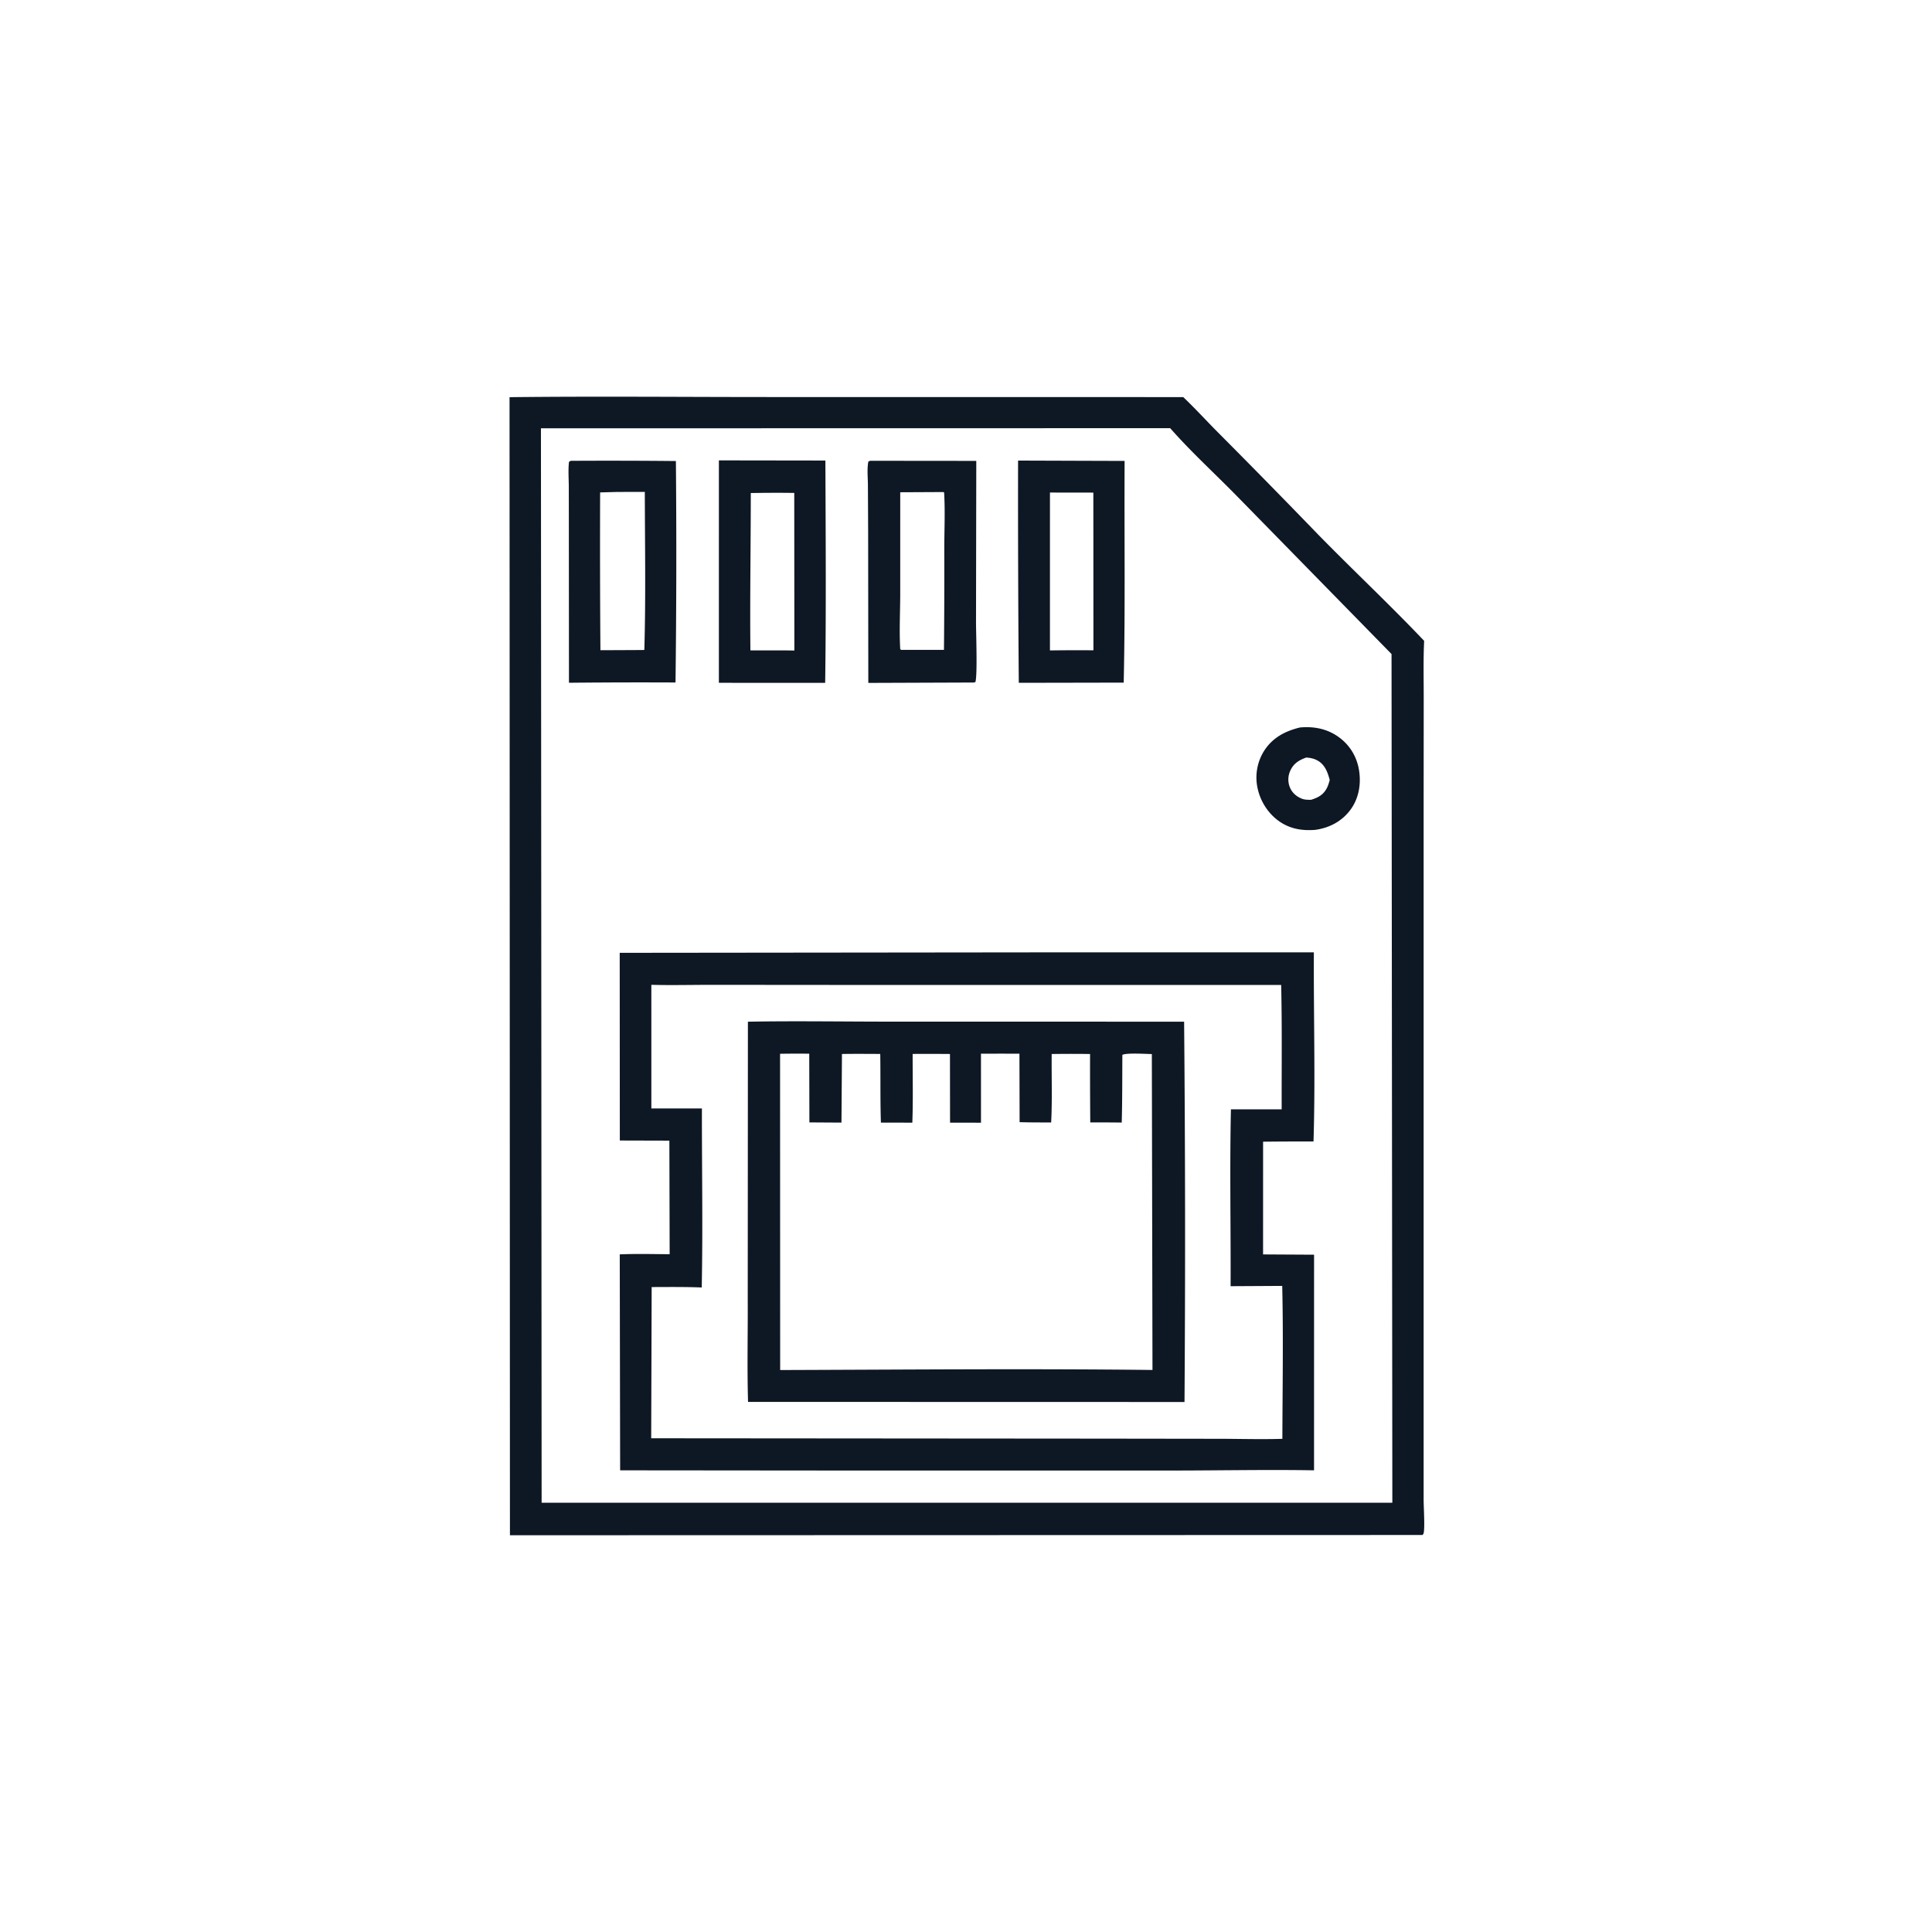 <svg version="1.1" xmlns="http://www.w3.org/2000/svg" style="display: block;" viewBox="0 0 2048 2048" width="1024" height="1024">
<path transform="translate(0,0)" fill="rgb(14,24,36)" d="M 540.13 421.029 C 631.988 419.96 723.968 420.883 815.836 420.879 L 1254.28 420.939 C 1266.84 432.869 1278.64 445.832 1290.86 458.128 A 10325.4 10325.4 0 0 1 1397.31 566.664 C 1434.37 604.576 1473.19 640.904 1509.66 679.331 C 1508.64 700.29 1509.25 721.525 1509.2 742.512 L 1509.11 855.612 L 1509.11 1466.17 L 1509.11 1590.11 C 1509.11 1597.14 1510.61 1620.55 1509.03 1625.52 C 1508.83 1626.15 1508.3 1626.61 1507.93 1627.16 L 540.552 1627.43 L 540.13 421.029 z M 573.42 454.015 L 574.143 1592.99 L 1475.94 1592.99 L 1475.09 693.322 L 1312.07 526.801 C 1288.36 502.51 1262.84 479.389 1240.46 453.894 L 573.42 454.015 z"/>
<path transform="translate(0,0)" fill="rgb(14,24,36)" d="M 1377.99 771.168 C 1392.87 769.804 1406.93 772.526 1419.2 781.399 C 1430.87 789.835 1438.36 802.236 1440.63 816.454 C 1442.99 831.221 1440.42 846.558 1431.3 858.701 C 1422.14 870.89 1409.06 877.58 1394.25 879.696 C 1381.86 880.634 1370.22 879.205 1359.28 872.73 C 1346.31 865.062 1336.86 851.534 1333.4 836.912 A 53.124 53.124 0 0 1 1339.62 796.557 C 1348.51 782.202 1362.02 775.036 1377.99 771.168 z M 1384.68 803.017 C 1377.06 805.774 1371.37 809.168 1367.84 816.798 A 22.225 22.225 0 0 0 1367.21 834.32 C 1369.45 840.08 1374.08 844.241 1379.76 846.539 C 1383.03 847.862 1386.33 847.828 1389.8 847.806 C 1397.55 845.413 1403.1 842.363 1406.8 834.837 C 1408.04 832.316 1408.8 829.544 1409.57 826.851 C 1407.4 818.742 1404.64 810.826 1396.9 806.34 C 1393.07 804.113 1389.05 803.336 1384.68 803.017 z"/>
<path transform="translate(0,0)" fill="rgb(14,24,36)" d="M 1079.2 488.23 L 1192.14 488.6 C 1191.71 566.903 1192.92 645.324 1191.17 723.605 L 1079.97 723.818 A 23409.5 23409.5 0 0 1 1079.2 488.23 z M 1113 522.122 L 1112.99 689.476 A 2018.52 2018.52 0 0 1 1159.08 689.344 L 1158.99 522.189 L 1113 522.122 z"/>
<path transform="translate(0,0)" fill="rgb(14,24,36)" d="M 762.055 488.019 L 874.941 488.181 C 875.255 566.701 875.783 645.353 874.718 723.865 L 762.046 723.811 L 762.055 488.019 z M 805.29 522.507 L 795.873 522.629 C 795.877 578.214 794.873 633.847 795.456 689.424 L 832.25 689.444 L 842.057 689.562 L 841.945 522.52 A 1392.84 1392.84 0 0 0 805.29 522.507 z"/>
<path transform="translate(0,0)" fill="rgb(14,24,36)" d="M 604.95 488.486 A 7348.22 7348.22 0 0 1 716.483 488.709 A 11132.1 11132.1 0 0 1 716.079 723.469 A 7545.14 7545.14 0 0 0 603.12 723.757 L 603.011 562.452 L 602.952 516.007 C 602.921 507.292 602.169 498.255 603.14 489.6 L 604.95 488.486 z M 654.504 521.487 L 636.159 521.977 A 14894.6 14894.6 0 0 0 636.473 689.249 L 671.158 689.103 L 683.021 689.015 C 684.63 633.289 683.635 577.192 683.534 521.43 L 654.504 521.487 z"/>
<path transform="translate(0,0)" fill="rgb(14,24,36)" d="M 922.383 488.454 L 1034.9 488.563 L 1034.62 659.875 C 1034.61 671.126 1036.23 714.908 1034 722.994 L 1032.34 723.495 L 920.444 723.912 L 920.263 563.094 L 920.019 514.102 C 919.987 506.22 918.948 496.897 920.506 489.241 L 922.383 488.454 z M 1000.15 521.595 L 954.283 521.813 L 954.268 630.923 C 954.206 649.877 953.181 669.233 954.282 688.117 L 955.224 688.912 L 1000.64 688.896 A 8423.55 8423.55 0 0 0 1000.98 582.355 C 1000.99 562.453 1001.98 541.952 1000.81 522.129 L 1000.15 521.595 z"/>
<path transform="translate(0,0)" fill="rgb(14,24,36)" d="M 1140.77 1009.5 L 1392.75 1009.54 C 1392.41 1076.25 1394.44 1143.36 1392.38 1210.01 A 4106.96 4106.96 0 0 0 1338.93 1210.24 L 1338.91 1329.73 L 1392.97 1330.03 L 1392.94 1558.6 C 1342.48 1557.76 1291.88 1558.82 1241.4 1558.83 L 910.174 1558.84 L 657.369 1558.61 L 656.962 1329.69 C 674.525 1328.92 692.279 1329.43 709.863 1329.52 L 709.559 1209.13 L 657.038 1208.99 L 656.923 1010.03 L 1140.77 1009.5 z M 690.451 1043.96 L 690.466 1175 L 744.057 1175 C 743.978 1238.18 745.139 1301.62 743.87 1364.78 C 726.192 1364.07 708.485 1364.29 690.796 1364.34 L 690.299 1524.64 L 1165.49 1525.01 L 1292.3 1525.18 C 1314.6 1525.23 1337.08 1525.89 1359.36 1525.23 C 1359.52 1471.27 1360.46 1417.05 1359.21 1363.12 L 1304.49 1363.42 C 1304.75 1300.96 1303.47 1238.36 1304.84 1175.94 L 1358.62 1175.96 C 1358.52 1132.05 1359.09 1088.01 1358.1 1044.12 L 878.91 1044.07 L 755.119 1043.97 C 733.609 1043.96 711.947 1044.51 690.451 1043.96 z"/>
<path transform="translate(0,0)" fill="rgb(14,24,36)" d="M 792.808 1083.04 C 843.828 1082.12 895.02 1083 946.064 1082.98 L 1255.21 1083.02 A 25317 25317 0 0 1 1255.63 1486.18 L 792.956 1486.07 C 791.906 1450.26 792.805 1414.15 792.633 1378.31 L 792.808 1083.04 z M 826.906 1117.05 L 827.007 1452.29 C 958.494 1451.89 1090.21 1450.7 1221.68 1452.22 L 1221 1117.34 C 1215.41 1117.28 1193.42 1115.87 1189.75 1118.26 C 1189.63 1142.15 1189.72 1166.08 1189.09 1189.96 A 1742.79 1742.79 0 0 0 1155.73 1189.84 A 6508.84 6508.84 0 0 1 1155.51 1117.29 A 1382.62 1382.62 0 0 0 1114.84 1117.3 C 1114.59 1141.4 1115.52 1165.85 1114.27 1189.89 C 1103.13 1189.81 1091.96 1189.89 1080.83 1189.54 L 1080.65 1116.98 A 4075.47 4075.47 0 0 0 1039.87 1116.97 L 1039.89 1190.12 L 1007.09 1190.05 L 1007 1117.26 A 3253.16 3253.16 0 0 0 967.445 1117.21 C 967.396 1141.43 967.997 1165.87 967.11 1190.07 L 933.803 1190 C 932.994 1165.76 933.507 1141.47 933.101 1117.22 C 919.581 1117.19 906.037 1117.02 892.52 1117.27 L 891.993 1190 L 857.995 1189.79 L 857.832 1116.97 A 1167.07 1167.07 0 0 0 826.906 1117.05 z"/>
</svg>